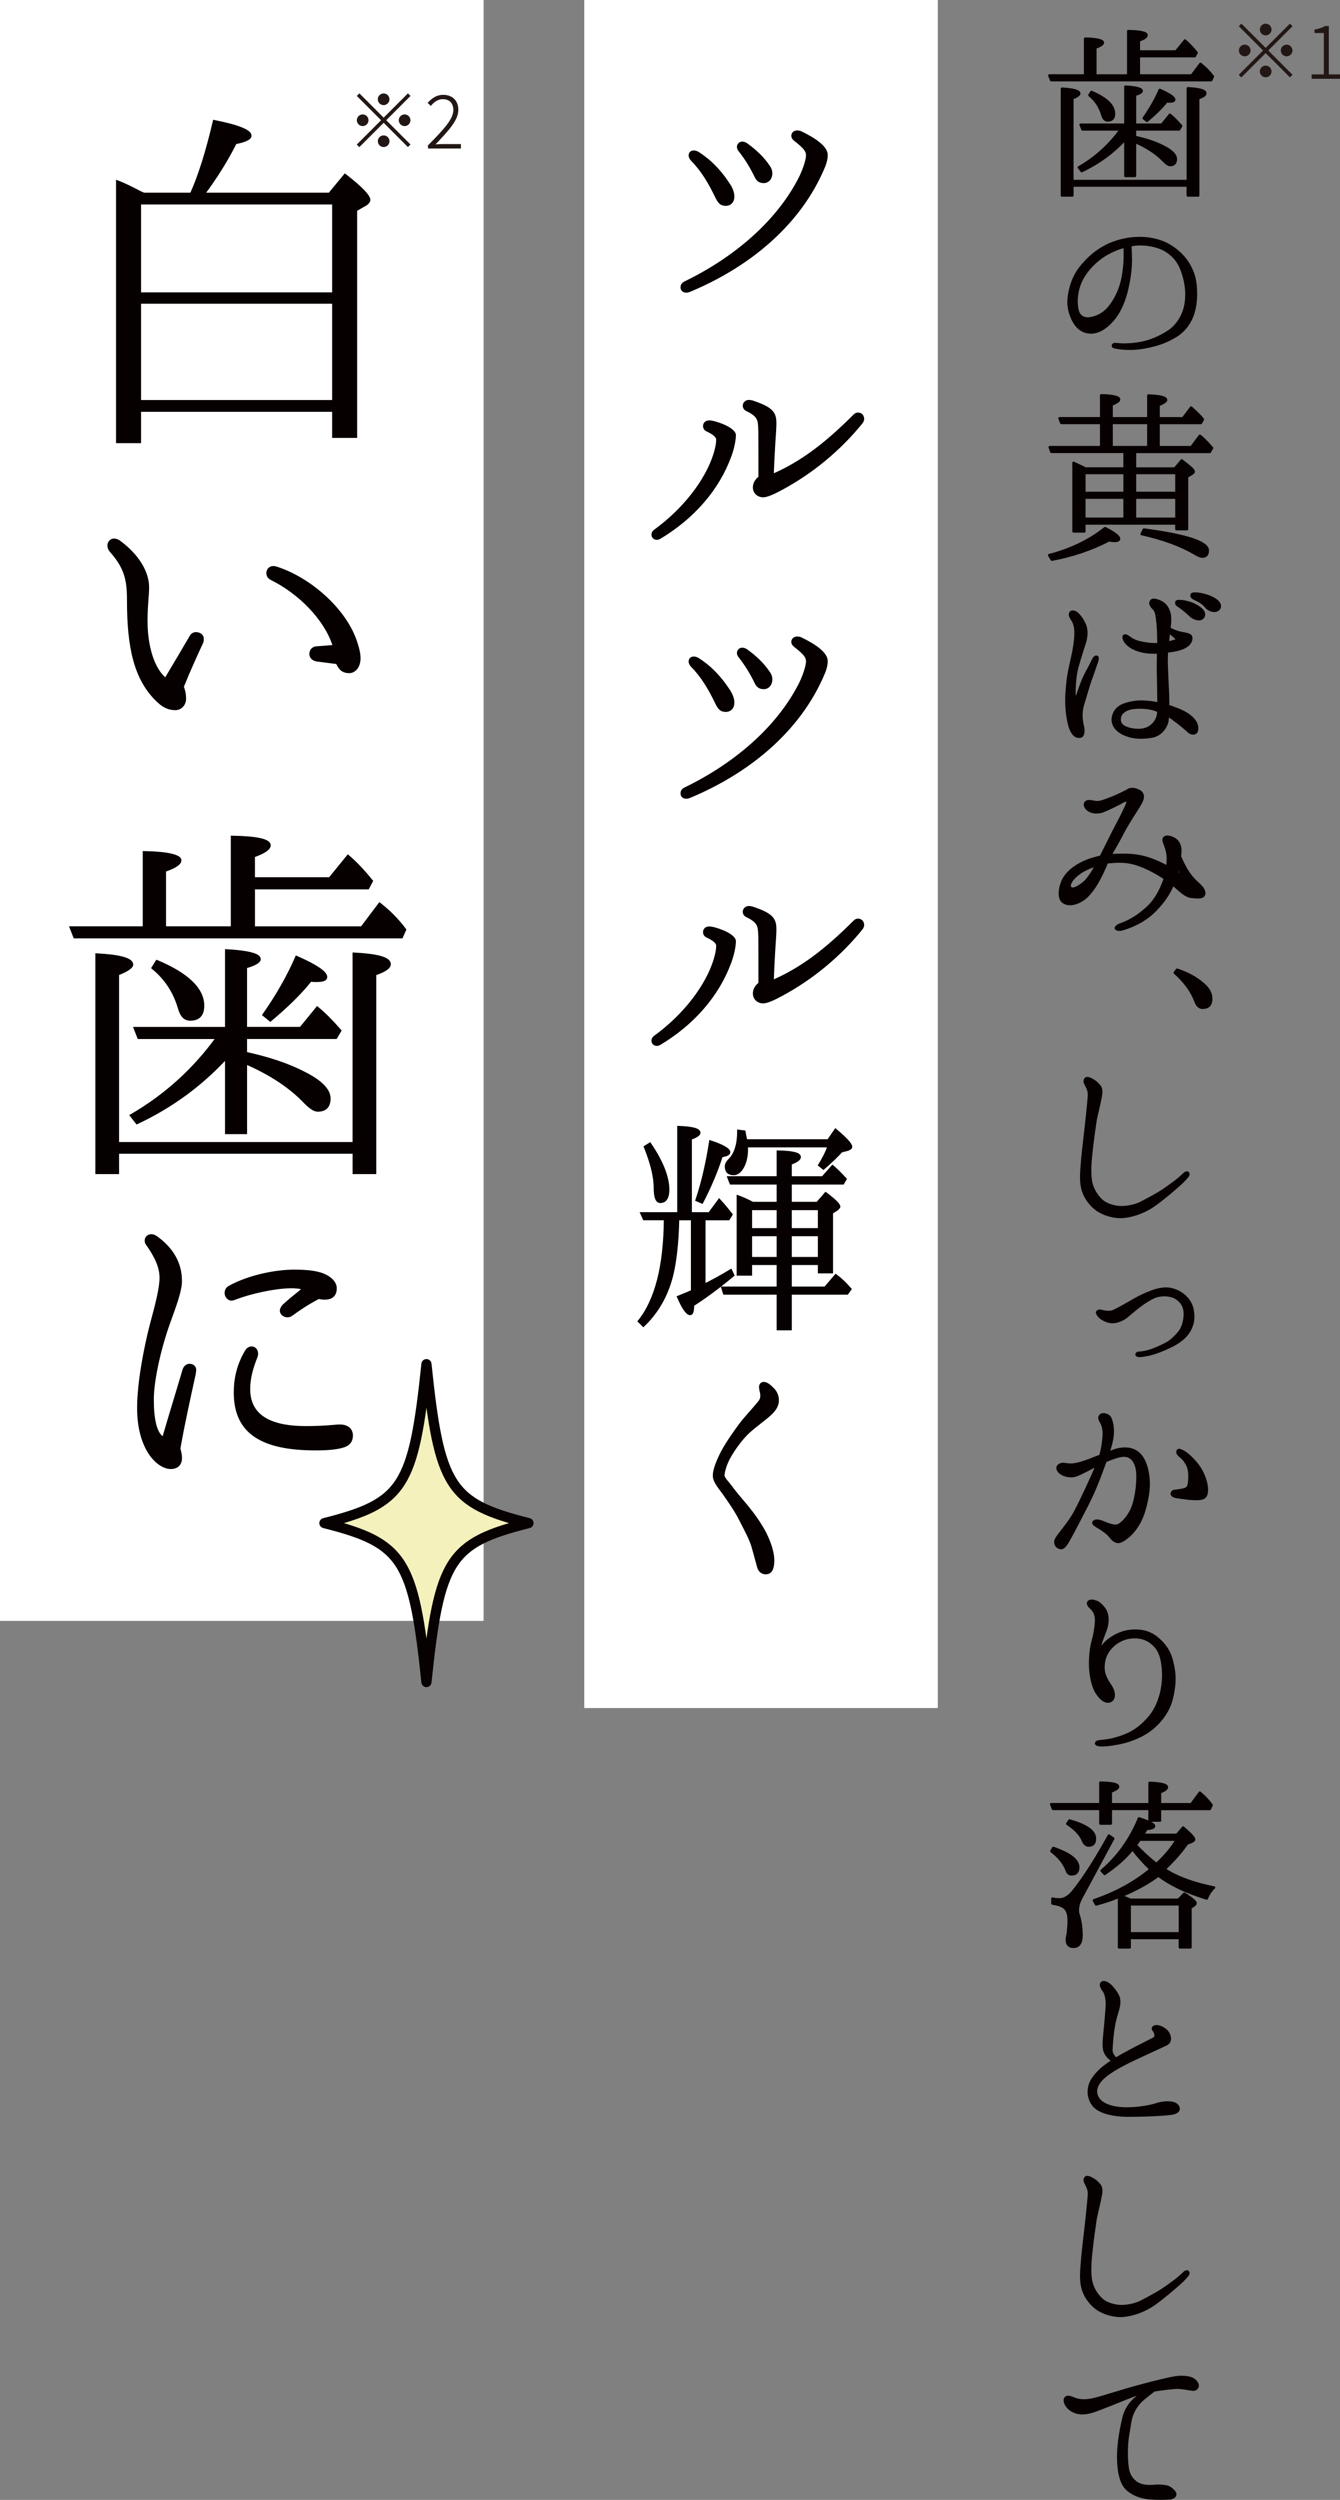 <?xml version="1.0" encoding="utf-8"?>
<!-- Generator: Adobe Illustrator 27.9.0, SVG Export Plug-In . SVG Version: 6.00 Build 0)  -->
<svg version="1.1" id="レイヤー_1" xmlns="http://www.w3.org/2000/svg" xmlns:xlink="http://www.w3.org/1999/xlink" x="0px"
	 y="0px" viewBox="0 0 473.82 883.73" style="enable-background:new 0 0 473.82 883.73;" xml:space="preserve">
<rect x="0" y="0" width="473.82" height="883.73" fill="#808080" stroke="none"/>
<style type="text/css">
	.st0{fill:#FFFFFF;}
	.st1{fill:#060001;}
	.st2{fill:#060001;stroke:#080102;stroke-width:0.899;stroke-miterlimit:10;}
	.st3{fill:#060001;stroke:#080102;stroke-width:0.875;stroke-linecap:round;stroke-linejoin:round;stroke-miterlimit:10;}
	.st4{fill:#F5F1BC;}
	.st5{fill:none;stroke:#080102;stroke-width:3.596;stroke-linecap:round;stroke-linejoin:round;stroke-miterlimit:10;}
	.st6{fill:#221714;stroke:#221714;stroke-width:0.23;stroke-miterlimit:10;}
</style>
<rect class="st0" width="171" height="573"/>
<rect x="206.6" class="st0" width="125" height="603.8"/>
<g>
	<path class="st1" d="M279.8,47.99c0-0.98,0.81-1.88,2.06-1.88c0.45,0,0.98,0.09,1.43,0.27c5.37,2.59,9.39,5.46,9.39,8.41
		c0,1.43-0.36,2.77-0.89,4.12c-8.85,21.38-27.82,35.96-47.85,44.28c-0.45,0.18-0.89,0.27-1.34,0.27c-1.25,0-1.97-0.89-1.97-1.88
		c0-0.8,0.36-1.61,1.52-2.15c17.35-8.41,32.56-21.29,40.43-36.94c1.52-3.13,2.42-6.26,2.42-7.6s-0.72-2.42-4.29-5.19
		C280.07,49.15,279.8,48.62,279.8,47.99z M243.49,54.97c0-1.07,0.72-1.79,1.88-1.79c0.45,0,1.07,0.18,1.7,0.54
		c4.2,2.68,8.05,6.53,11.36,11.81c0.81,1.34,1.25,2.77,1.25,4.02c0,1.79-1.16,3.22-3.04,3.22c-1.61,0-2.5-0.63-3.49-2.5
		c-2.59-5.46-5.28-9.93-8.85-13.51C243.76,56.13,243.49,55.5,243.49,54.97z M260.57,51.93c0-0.98,0.8-1.88,1.88-1.88
		c0.54,0,1.16,0.18,1.79,0.63c2.86,2.06,5.99,4.83,8.14,8.23c0.54,0.8,0.72,1.61,0.72,2.42c0,1.79-1.16,3.4-3.04,3.4
		c-1.43,0-2.5-0.54-3.31-2.33c-1.52-3.13-3.31-6.08-5.64-9.03C260.75,52.91,260.57,52.37,260.57,51.93z"/>
	<path class="st1" d="M249.93,152.56c-0.98-0.45-1.34-1.16-1.34-1.97c0-0.98,0.72-1.97,2.15-1.97c0.63,0,1.16,0.09,1.88,0.27
		c4.56,1.25,7.6,3.22,7.6,4.92s-0.54,4.56-1.61,7.51c-4.29,11.81-13.15,22-25.13,29.16c-0.45,0.27-0.89,0.36-1.25,0.36
		c-1.07,0-1.88-0.81-1.88-1.88c0-0.54,0.27-1.25,1.07-1.79c10.2-7.42,18.07-17.62,20.93-26.92c0.63-2.15,0.89-3.58,0.89-4.83
		C253.24,154.7,252.43,153.72,249.93,152.56z M268.17,157.92c0-4.11,0-6.71-0.18-8.14c-0.18-1.7-0.89-2.95-4.11-4.47
		c-0.81-0.36-1.25-1.16-1.25-1.88c0-0.98,0.81-2.06,2.15-2.06c0.27,0,0.89,0.09,1.25,0.18c7.07,2.33,8.5,4.11,8.5,7.96
		c0,0.63,0,1.25-0.09,2.77c-0.36,5.1-0.63,10.2-0.81,15.03c9.57-4.29,17.8-10.38,28.18-20.75c0.45-0.45,0.98-0.72,1.52-0.72
		c1.34,0,2.24,0.89,2.24,2.33c0,0.45-0.27,1.07-0.63,1.52c-7.6,9.39-17.44,17.62-28.44,23.52c-3.13,1.7-5.28,2.59-6.62,2.59
		c-2.24,0-3.67-1.61-3.67-3.49c0-1.43,0.72-2.77,1.97-3.76C268.17,164.27,268.17,160.7,268.17,157.92z"/>
	<path class="st1" d="M279.8,226.89c0-0.98,0.81-1.88,2.06-1.88c0.45,0,0.98,0.09,1.43,0.27c5.37,2.59,9.39,5.46,9.39,8.41
		c0,1.43-0.36,2.77-0.89,4.12c-8.85,21.38-27.82,35.96-47.85,44.28c-0.45,0.18-0.89,0.27-1.34,0.27c-1.25,0-1.97-0.89-1.97-1.88
		c0-0.8,0.36-1.61,1.52-2.15c17.35-8.41,32.56-21.29,40.43-36.94c1.52-3.13,2.42-6.26,2.42-7.6s-0.72-2.42-4.29-5.19
		C280.07,228.05,279.8,227.52,279.8,226.89z M243.49,233.87c0-1.07,0.72-1.79,1.88-1.79c0.45,0,1.07,0.18,1.7,0.54
		c4.2,2.68,8.05,6.53,11.36,11.81c0.81,1.34,1.25,2.77,1.25,4.02c0,1.79-1.16,3.22-3.04,3.22c-1.61,0-2.5-0.63-3.49-2.5
		c-2.59-5.46-5.28-9.93-8.85-13.51C243.76,235.03,243.49,234.4,243.49,233.87z M260.57,230.83c0-0.98,0.8-1.88,1.88-1.88
		c0.54,0,1.16,0.18,1.79,0.63c2.86,2.06,5.99,4.83,8.14,8.23c0.54,0.8,0.72,1.61,0.72,2.42c0,1.79-1.16,3.4-3.04,3.4
		c-1.43,0-2.5-0.54-3.31-2.33c-1.52-3.13-3.31-6.08-5.64-9.03C260.75,231.81,260.57,231.27,260.57,230.83z"/>
	<path class="st1" d="M249.93,331.46c-0.98-0.45-1.34-1.16-1.34-1.97c0-0.98,0.72-1.97,2.15-1.97c0.63,0,1.16,0.09,1.88,0.27
		c4.56,1.25,7.6,3.22,7.6,4.92s-0.54,4.56-1.61,7.51c-4.29,11.81-13.15,22-25.13,29.16c-0.45,0.27-0.89,0.36-1.25,0.36
		c-1.07,0-1.88-0.81-1.88-1.88c0-0.54,0.27-1.25,1.07-1.79c10.2-7.42,18.07-17.62,20.93-26.92c0.63-2.15,0.89-3.58,0.89-4.83
		C253.24,333.6,252.43,332.62,249.93,331.46z M268.17,336.82c0-4.11,0-6.71-0.18-8.14c-0.18-1.7-0.89-2.95-4.11-4.47
		c-0.81-0.36-1.25-1.16-1.25-1.88c0-0.98,0.81-2.06,2.15-2.06c0.27,0,0.89,0.09,1.25,0.18c7.07,2.33,8.5,4.11,8.5,7.96
		c0,0.63,0,1.25-0.09,2.77c-0.36,5.1-0.63,10.2-0.81,15.03c9.57-4.29,17.8-10.38,28.18-20.75c0.45-0.45,0.98-0.72,1.52-0.72
		c1.34,0,2.24,0.89,2.24,2.33c0,0.45-0.27,1.07-0.63,1.52c-7.6,9.39-17.44,17.62-28.44,23.52c-3.13,1.7-5.28,2.59-6.62,2.59
		c-2.24,0-3.67-1.61-3.67-3.49c0-1.43,0.72-2.77,1.97-3.76C268.17,343.18,268.17,339.6,268.17,336.82z"/>
	<path class="st2" d="M239.91,428.96v-30.5c4.83,0.18,7.33,0.8,7.33,1.97c0,0.63-0.98,1.34-3.04,2.06v26.48h6.62l3.49-4.74
		c1.88,2.06,3.31,3.85,4.29,5.1l-0.98,1.61h-8.59v23.35c2.95-1.52,6.17-3.22,9.39-5.19l0.81,1.7c-4.83,4.03-9.48,7.51-14.22,10.55
		c0,2.06-0.27,3.13-0.98,3.13c-1.07,0-2.5-2.06-4.2-5.99c3.13-1.25,4.74-1.97,4.92-2.06v-25.49h-5.01
		c-0.18,8.59-0.98,15.38-2.24,20.3c-1.79,6.89-5.19,12.79-10.02,17.35l-1.52-1.52c5.99-7.42,9.12-19.5,9.21-36.14h-7.42l-0.89-1.97
		H239.91z M229.8,404.36c4.29,6.26,6.44,11.81,6.44,16.19c0,2.86-0.98,4.29-2.77,4.29c-1.25,0-1.88-1.61-1.88-4.92
		c0-4.03-1.25-8.86-3.49-14.49L229.8,404.36z M246.35,424.22c2.15-6.44,3.67-13.24,4.83-20.66c4.38,1.43,6.62,2.77,6.62,3.76
		c0,0.63-0.89,1.07-2.68,1.34c-1.7,5.37-4.02,10.82-6.89,16.37L246.35,424.22z M275.06,425.29v-6.98h-16.64l-0.8-2.06h17.44v-9.12
		c5.1,0.09,7.69,0.71,7.69,1.88c0,0.72-0.98,1.52-3.22,2.33v4.92h11.36l3.49-3.94c1.07,0.89,2.59,2.33,4.56,4.47l-0.89,1.52h-18.52
		v6.98h9.48l2.95-3.4c3.13,2.33,4.74,3.94,4.74,4.65c0,0.27-0.36,0.63-0.89,1.07l-1.7,1.07v21.02h-4.47v-2.95h-10.11v8.5h12.25
		l3.76-4.38c1.7,1.25,3.4,2.86,5.1,4.83l-1.07,1.52h-20.04v12.61h-4.47v-12.61H256.1l-0.63-1.97h19.59v-8.5h-9.57v3.76h-4.56v-27.55
		c1.25,0.45,2.95,1.16,5.19,2.33H275.06z M292.86,403.2l2.59-3.76c3.58,3.04,5.46,5.01,5.46,5.99c0,0.36-0.45,0.72-1.25,0.98
		l-2.15,0.54c-1.61,1.79-3.67,3.76-6.35,6.08l-1.43-1.16c1.25-2.06,2.5-4.29,3.31-6.71h-29.07c0,0.18,0.09,0.54,0.09,1.07
		c0,2.86-0.63,5.1-1.7,6.8c-0.89,1.34-1.88,1.97-2.95,1.97c-1.79,0-2.68-0.89-2.68-2.68c0-0.63,0.36-1.43,1.07-2.15
		c2.24-2.15,3.31-5.64,3.31-10.38l2.06,0.27c0.27,1.61,0.54,2.59,0.63,3.13H292.86z M275.06,427.35h-9.57v7.25h9.57V427.35z
		 M275.06,436.56h-9.57v8.23h9.57V436.56z M279.53,427.35v7.25h10.11v-7.25H279.53z M279.53,436.56v8.23h10.11v-8.23H279.53z"/>
	<path class="st2" d="M258.07,514.81c-1.52,2.59-2.33,5.63-2.33,6.71s1.61,2.59,2.68,4.03c0.98,1.43,3.49,4.38,5.9,7.25
		c2.33,2.86,4.47,5.9,6.17,9.12c1.79,3.58,2.86,6.98,2.86,9.75c0,2.68-0.72,4.2-2.15,4.38c-1.52,0.27-2.77-0.71-3.13-2.42
		c-0.45-1.7-0.98-3.58-1.79-6.53c-0.81-2.95-2.59-6.17-4.38-9.66c-1.7-3.49-4.47-7.33-5.72-9.12c-1.25-1.88-3.49-4.2-3.67-6.35
		s1.34-5.81,2.95-8.86c1.61-3.04,5.1-8.05,7.16-10.64c2.15-2.59,5.37-6.08,6.17-7.25c0.81-1.25,0.45-2.86,0.18-3.76
		c-0.18-0.98-0.27-1.88,0.45-2.33c1.07-0.54,2.33,0.36,3.58,1.61c1.34,1.16,2.06,2.86,1.97,4.56s-1.07,3.22-2.86,4.83
		c-1.79,1.61-5.19,4.03-7.51,6.17S259.59,512.13,258.07,514.81z"/>
</g>
<g>
	<path class="st2" d="M50.85,68.57h16.76c2.84-6.25,5.54-14.77,8.1-25.71c8.52,1.7,12.78,3.41,12.78,5.11c0,0.99-1.7,1.85-5.25,2.56
		c-2.98,5.96-6.68,11.93-11.22,18.04h44.46L122,61.9c5.68,4.4,8.52,7.38,8.52,8.81c0,0.43-0.43,0.99-0.99,1.42l-3.69,2.13v80.1
		h-7.95v-9.23H49.43v11.08h-7.95V64.17c2.56,0.99,5.11,2.27,8.1,3.83L50.85,68.57z M49.43,71.84v31.96h68.46V71.84H49.43z
		 M117.89,141.86v-34.94H49.43v34.94H117.89z"/>
	<path class="st1" d="M37.98,192.84c0-1.34,1.01-2.46,2.35-2.46c0.67,0,1.34,0.22,2.01,0.67c6.59,4.8,10.39,10.95,10.39,16.54
		c0,1.23-0.11,3.02-0.22,4.13c-0.11,1.56-0.34,4.47-0.34,7.71c0,9.39,2.57,16.76,6.26,20c3.69-6.15,6.03-10.17,8.72-14.75
		c0.45-0.78,1.34-1.23,2.12-1.23c1.45,0,2.79,0.89,2.79,2.35c0,0.45,0,0.89-0.22,1.45c-1.9,4.13-4.58,9.94-6.82,15.53
		c0.67,1.79,0.78,3.02,0.78,4.25c0,2.12-1.56,4.02-3.8,4.02c-2.23,0-4.25-0.78-6.48-2.91c-8.27-7.82-10.62-19.44-10.62-35.87
		c0-7.26-0.89-11.4-6.15-17.32C38.21,194.29,37.98,193.62,37.98,192.84z M117.54,228.04c-3.02-9.05-11.84-18.1-21.79-23.02
		c-1.12-0.56-1.56-1.45-1.56-2.46c0-1.23,0.89-2.46,2.46-2.46c0.22,0,0.45,0,0.89,0.11c12.29,3.8,25.36,15.31,28.94,27.26
		c0.67,2.12,1.01,3.69,1.01,5.25c0,3.24-1.9,5.25-4.02,5.25s-3.46-0.89-4.58-3.24l-6.93-0.89c-1.79-0.34-2.57-1.45-2.57-2.68
		c0-1.34,0.89-2.57,2.46-2.68L117.54,228.04z"/>
	<path class="st2" d="M89.71,327.91h38.2l6.32-8.38c3.38,2.64,6.32,5.58,8.96,9.11l-1.18,2.64H26.38l-1.32-3.38h25.86v-26.59
		c8.67,0.15,12.78,1.32,12.78,2.79c0,1.18-1.62,2.35-5.44,3.67v20.13h23.8v-32.03c8.96,0.15,13.22,1.18,13.22,2.94
		c0,1.18-1.76,2.5-5.58,3.82v7.93h26.89l6.46-7.93c3.09,2.64,5.88,5.73,8.38,8.82l-1.32,2.5h-40.4V327.91z M41.66,407.4v7.2h-7.49
		v-77.14c8.37,0.44,12.49,1.62,12.49,3.53c0,0.88-1.62,2.06-5,3.38v59.8h83.45v-67c8.52,0.44,12.64,1.62,12.64,3.67
		c0,1.17-1.62,2.35-5.14,3.53v70.23h-7.49v-7.2H41.66z M80.01,363.47v-27.48c7.79,0.44,11.75,1.47,11.75,3.08
		c0,0.88-1.62,1.91-4.85,2.79v21.6h19.39l5.88-7.2c2.5,2.06,5.14,4.7,8.08,8.08l-1.47,2.5H86.91v5.44
		c7.93,1.76,14.84,3.97,20.72,7.05c5.88,2.94,8.82,6.02,8.82,8.96c0,2.79-1.32,4.26-4.11,4.26c-1.18,0-2.65-1.03-4.41-2.79
		c-5.14-5.44-12.2-10.14-21.01-13.96v24.68h-6.91V373.9c-8.96,9.7-19.39,17.34-31.59,23.07l-2.06-2.64
		c12.19-7.05,22.33-16.31,30.41-27.48H49.01l-1.32-3.38H80.01z M55.47,339.81c10.87,4.55,16.31,9.84,16.31,15.72
		c0,3.23-1.47,4.85-4.55,4.85c-1.91,0-3.09-1.32-3.82-3.82c-1.62-5.58-4.55-10.43-9.4-14.4L55.47,339.81z M93.23,358.76
		c4.85-6.91,8.67-13.66,11.61-20.42c7.05,3.09,10.43,5.44,10.43,7.05c0,0.88-1.03,1.32-3.38,1.32c-0.73,0-1.32,0-2.06-0.15
		c-3.38,4.26-8.08,8.96-14.25,14.11L93.23,358.76z"/>
	<path class="st1" d="M51.15,438.54c0-1.23,1.01-2.24,2.35-2.24c0.67,0,1.34,0.22,2.12,0.78c5.36,3.91,8.72,9.05,8.72,15.76
		c0,3.46-1.79,8.27-4.25,15.08c-3.02,8.38-5.7,19.89-5.7,26.82c0,7.04,1.12,11.51,3.13,12.96c1.9-6.59,4.47-14.86,7.04-23.58
		c0.45-1.34,1.45-2.01,2.46-2.01c1.23,0,2.35,0.78,2.35,2.12c0,0.34,0,0.56-0.22,1.79c-1.68,7.71-3.69,16.65-5.36,26.04
		c0.33,1.23,0.56,2.24,0.56,3.46c0,2.12-1.34,3.8-3.91,3.8c-4.92,0-11.96-6.93-11.96-21.57c0-8.94,2.35-21.23,4.58-29.83
		c1.9-6.93,3.35-12.74,3.35-16.2c0-3.58-1.56-7.15-4.8-11.73C51.26,439.55,51.15,438.99,51.15,438.54z M81.88,459.77
		c-1.45,0-2.46-1.34-2.46-2.68c0-1.01,0.45-2.01,1.56-2.57c6.7-3.69,16.09-5.7,23.13-5.7c3.91,0,7.04,0.33,9.27,1.01
		c2.91,0.89,5.7,2.9,5.7,5.59c0,2.68-1.56,4.02-4.25,4.02c-0.67,0-1.45-0.11-2.12-0.22c-3.69,1.9-6.93,4.13-9.39,5.92
		c-0.45,0.34-1.12,0.56-1.68,0.56c-1.34,0-2.68-1-2.68-2.35c0-0.67,0.33-1.45,1.12-2.24c1.01-1.01,4.02-3.46,6.37-5.36
		c-0.67-0.22-2.23-0.33-3.46-0.33c-5.59,0-14.41,1.9-20,4.13C82.33,459.77,82.21,459.77,81.88,459.77z M89.03,475.97
		c1.12,0,2.23,1.01,2.23,2.46c0,0.45,0,0.78-0.22,1.34c-1.56,3.91-2.57,7.49-2.57,11.29c0,9.95,8.49,13.07,19.67,13.07
		c3.02,0,6.48-0.11,10.06-0.45c1.01-0.11,1.34-0.11,2.01-0.11c2.91,0,4.58,1.56,4.58,3.91c0,2.01-1.01,3.46-3.02,4.13
		c-2.23,0.78-5.59,1.12-10.17,1.12c-19.11,0-28.94-5.92-28.94-20.45c0-4.25,0.78-9.5,4.02-14.86
		C87.24,476.42,88.14,475.97,89.03,475.97z"/>
</g>
<g>
	<path class="st3" d="M402.69,26.68h18.69l3.09-4.1c1.65,1.29,3.09,2.73,4.39,4.46l-0.58,1.29H371.7l-0.65-1.65h12.65V13.67
		c4.24,0.07,6.26,0.65,6.26,1.37c0,0.58-0.79,1.15-2.66,1.8v9.85h11.65V11.01c4.39,0.07,6.47,0.58,6.47,1.44
		c0,0.58-0.86,1.22-2.73,1.87v3.88h13.16l3.16-3.88c1.51,1.29,2.88,2.8,4.1,4.31l-0.65,1.22h-19.77V26.68z M379.17,65.58v3.52h-3.67
		V31.36c4.1,0.22,6.11,0.79,6.11,1.73c0,0.43-0.79,1.01-2.44,1.65V64h40.84V31.21c4.17,0.22,6.18,0.79,6.18,1.8
		c0,0.58-0.79,1.15-2.52,1.73V69.1h-3.67v-3.52H379.17z M397.94,44.08V30.64c3.81,0.22,5.75,0.72,5.75,1.51
		c0,0.43-0.79,0.93-2.37,1.37v10.57h9.49l2.88-3.52c1.22,1.01,2.52,2.3,3.95,3.96l-0.72,1.22h-15.6v2.66
		c3.88,0.86,7.26,1.94,10.14,3.45c2.88,1.44,4.31,2.95,4.31,4.39c0,1.37-0.65,2.09-2.01,2.09c-0.58,0-1.29-0.5-2.16-1.37
		c-2.52-2.66-5.97-4.96-10.28-6.83V62.2h-3.38V49.19c-4.39,4.75-9.49,8.48-15.46,11.29l-1.01-1.29c5.97-3.45,10.93-7.98,14.88-13.45
		h-13.59l-0.65-1.65H397.94z M385.93,32.51c5.32,2.23,7.98,4.82,7.98,7.69c0,1.58-0.72,2.37-2.23,2.37c-0.94,0-1.51-0.65-1.87-1.87
		c-0.79-2.73-2.23-5.1-4.6-7.05L385.93,32.51z M404.41,41.78c2.37-3.38,4.24-6.69,5.68-9.99c3.45,1.51,5.1,2.66,5.1,3.45
		c0,0.43-0.5,0.65-1.65,0.65c-0.36,0-0.65,0-1.01-0.07c-1.65,2.08-3.95,4.39-6.97,6.9L404.41,41.78z"/>
	<path class="st3" d="M422.8,101.67c0.2,3.58,0,5.99-0.85,8.98c-0.91,2.99-2.93,6.18-6.31,8.2c-3.32,2.02-6.37,3.06-10.73,3.9
		s-8.26,0.52-10.47,0.06c-0.65-0.06-0.98-0.33-0.91-0.65c0-0.33,0.39-0.58,0.91-0.52c0.59,0.06,1.89,0.19,3.45,0.19
		c2.54-0.06,5.27-0.39,7.81-1.11c2.54-0.78,5.33-2.02,7.94-3.84c2.6-1.82,4.94-5.4,5.59-9.24c0.65-3.71,0.2-7.29-0.85-10.73
		c-1.17-3.9-2.99-6.25-5.72-8.07c-2.86-1.89-7.22-2.8-11.32-2.41c-0.52,0.06-1.11,0.2-1.69,0.26c0.13,1.3,0.13,3.38,0.2,5.01
		c0,2.15-0.2,5.27-0.98,8.91c-0.72,3.71-2.08,8.13-4.55,11.45c-2.47,3.25-5.46,5.46-8.52,5.46c-2.99,0-5.2-1.76-6.64-4.94
		c-1.43-3.19-1.69-5.92-0.85-9.69c0.78-3.58,2.15-6.5,4.36-9.04c2.21-2.6,4.68-4.88,8.33-6.83c3.77-1.95,8.26-2.93,12.29-2.86
		c3.97,0.06,7.61,1.04,10.34,2.73c3.06,1.82,5.4,4.29,6.83,6.83C421.76,96.14,422.54,98.09,422.8,101.67z M397.69,87.16
		c-2.93,0.78-5.79,2.08-8.2,3.77c-3.45,2.47-6.44,5.98-7.74,9.56c-1.37,3.58-1.37,7.61-0.52,9.89c0.91,2.21,3.12,2.67,5.72,1.82
		c2.54-0.78,4.68-2.34,6.57-5.33c1.89-2.93,3.19-6.24,3.77-10.47C397.82,92.82,397.82,89.76,397.69,87.16z"/>
	<path class="st3" d="M370.98,196.26c7.48-1.94,14.16-5.1,19.77-9.56c3.24,1.65,4.96,2.95,4.96,3.81c0,0.43-0.65,0.72-1.65,0.72
		c-0.5,0-1.08-0.07-1.94-0.22c-6.11,3.16-12.8,5.46-20.2,6.83L370.98,196.26z M397.65,165.63v-5.9h-25.88l-0.58-1.65h18.19v-8.56
		h-14.09l-0.65-1.65h14.74v-8.12c4.24,0.07,6.33,0.65,6.33,1.44c0,0.58-0.94,1.15-2.66,1.87v4.82h13.01v-8.05
		c4.17,0.14,6.26,0.65,6.26,1.58c0,0.43-0.94,1.08-2.66,1.8v4.67h8.63l2.88-3.81c1.8,1.58,3.16,2.95,4.17,4.17l-0.72,1.29h-14.96
		v8.56h11.58l3.02-4.03c0.36,0.22,0.58,0.43,0.72,0.58c1.22,1.08,2.44,2.37,3.59,3.74l-0.79,1.37h-26.46v5.9h14.09l2.44-2.88
		c2.8,2.08,4.24,3.38,4.24,3.88c0,0.36-0.29,0.58-0.79,0.93l-1.58,0.93v18.55h-3.74v-2.01h-32.57v2.8h-3.81v-24.23
		c2.23,1.01,3.67,1.73,4.17,2.01H397.65z M383.42,167.21v7.05h14.24v-7.05H383.42z M397.65,175.91h-14.24v7.48h14.24V175.91z
		 M393.05,158.08h13.01v-8.56h-13.01V158.08z M415.99,174.26v-7.05h-14.67v7.05H415.99z M415.99,183.39v-7.48h-14.67v7.48H415.99z
		 M404.48,187.2c15.1,2.01,22.58,4.46,22.58,7.41c0,1.44-0.65,2.16-1.94,2.16c-0.5,0-1.51-0.36-3.02-1.29
		c-4.6-2.66-10.71-4.96-18.41-6.69L404.48,187.2z"/>
	<path class="st3" d="M387.87,233.94c-0.36,0.79-1.29,3.88-2.08,5.9c-0.79,2.01-1.94,6.33-2.88,9.27c-0.93,3.02-0.43,6.04-0.07,7.48
		c0.43,1.58,0.29,3.6-0.79,3.81c-1.15,0.14-2.08-0.07-3.16-2.01c-1.01-2.01-1.51-5.18-1.73-8.41s0.07-6.33,0.36-9.06
		c0.29-2.73,1.01-5.75,1.65-8.63s1.08-5.54,1.15-8.2s-0.58-4.17-1.29-5.18c-0.65-1.01-0.94-1.73-0.43-2.37
		c0.5-0.65,1.8-0.22,2.52,0.58c0.72,0.72,1.65,1.87,2.52,3.88c0.72,1.73,0.58,4.17-0.07,6.18c-0.58,1.94-1.73,5.25-2.73,8.92
		c-0.93,3.74-0.93,8.2-0.93,9.42c0,1.22,0.86,1.01,1.01,0.36c0.5-1.44,1.65-4.82,2.59-6.76c0.93-1.94,1.51-2.73,2.95-5.75
		c0.36-0.79,0.93-1.44,1.44-1.15C388.16,232.36,388.16,233.08,387.87,233.94z M423.03,258.67c-0.36,0.79-1.87,0.86-2.8-0.14
		c-0.93-0.86-3.02-2.66-4.96-4.03c-0.65-0.58-1.51-1.08-2.37-1.58c0,0.65-0.07,1.15-0.07,1.58c-0.22,2.16-2.16,5.32-5.61,5.9
		c-3.95,0.65-7.19,0.36-9.99-1.01s-3.95-3.45-3.74-5.46c0.22-1.87,1.37-3.95,4.17-4.89c2.73-0.93,5.32-1.22,8.41-0.86
		c1.15,0.07,2.37,0.29,3.59,0.58c0-1.73-0.07-3.52-0.07-5.03c0-2.37-0.14-5.18-0.14-8.41c0-1.44,0.07-3.16,0.07-4.67
		c-2.01,0.07-4.17,0-6.04-0.5c-2.01-0.5-3.67-1.29-4.96-2.59c-1.29-1.22-1.37-2.66-1.01-2.8c0.65-0.36,1.37,0.36,2.37,1.01
		c0.94,0.65,2.37,1.15,3.38,1.37c2.16,0.43,3.81,0.72,6.33,0.58c0.07-0.65,0.07-1.22,0-1.73c0-2.59-0.14-5.03-0.43-7.26
		c-0.29-2.16-0.5-2.88-1.37-3.74c-0.94-0.94-1.22-1.73-0.79-2.45c0.36-0.58,1.15-0.72,2.73-0.07c1.58,0.58,2.88,1.58,3.6,3.81
		c0.58,1.51,0.43,3.74,0.14,5.9c1.15,0.65,2.44,1.15,3.59,1.44c1.37,0.36,3.09,0.43,3.81,1.08c0.65,0.58,0.5,2.37-1.22,3.59
		c-1.51,1.15-4.24,1.73-7.05,2.01c-0.07,1.8-0.14,3.59-0.07,4.6c0.07,2.3,0.22,6.33,0.43,9.99c0.07,1.51,0.07,3.16,0.07,4.67
		c0.86,0.29,1.8,0.58,2.66,0.93c2.73,1.01,4.82,2.16,6.33,3.88C423.54,256.08,423.46,257.88,423.03,258.67z M409.59,251.34
		c-0.29-0.14-0.72-0.29-1.08-0.43c-2.44-0.86-5.68-0.93-7.91-0.65c-2.16,0.29-4.46,1.44-4.67,3.6c-0.22,2.08,1.01,3.31,4.03,3.95
		c3.09,0.58,5.1,0.14,6.69-0.86c2.01-1.37,2.95-3.38,2.95-5.54V251.34z M413.33,223.37c-0.07,0.43-0.14,0.86-0.14,1.37
		c-0.14,0.72-0.14,1.51-0.29,2.52c1.08-0.29,2.01-0.58,2.73-0.79c0.72-0.22,0.72-0.65,0.22-0.94
		C415.48,225.17,414.33,224.23,413.33,223.37z M420.8,217.47c-1.08-1.01-2.37-2.16-4.17-3.38c-0.58-0.29-0.86-0.86-0.58-1.37
		c0.22-0.29,0.86-0.29,1.15-0.22c1.15,0,2.44,0.29,3.95,0.79c1.51,0.58,3.6,1.73,4.31,2.95c0.65,1.22,0,2.3-1.01,2.59
		C423.46,219.06,421.88,218.55,420.8,217.47z M426.48,214.53c-1.08-1.29-2.23-2.01-4.39-3.02c-0.58-0.29-0.94-0.86-0.65-1.37
		c0.14-0.29,0.79-0.29,1.15-0.29c1.15,0,2.44,0.22,4.03,0.72c1.51,0.43,3.67,1.51,4.39,2.66c0.72,1.15,0.14,2.3-0.93,2.59
		C429.14,216.18,427.42,215.68,426.48,214.53z"/>
	<path class="st3" d="M425.76,316.1c-0.29,1.37-2.23,1.15-4.46,0.93c-2.08-0.14-4.03-2.23-6.54-4.39c-1.58,3.59-3.52,6.33-6.26,9.13
		c-2.8,2.88-6.54,5.18-11.5,6.69c-1.58,0.43-2.3,0.07-2.44-0.36c-0.07-0.36,0.86-1.08,1.8-1.37c3.09-1.01,6.61-3.24,9.49-5.97
		c2.95-2.73,4.67-6.4,5.68-9.13c0.14-0.36,0.29-0.72,0.36-1.15c-2.8-1.87-6.33-3.74-8.84-4.6c-3.16-1.22-6.25-1.58-10.35-1.15
		c-0.43,0-0.86,0.07-1.29,0.14c-0.22,0.36-0.36,0.79-0.5,1.15c-1.8,4.17-3.67,7.77-6.26,10.5c-2.66,2.8-6.83,4.1-8.99,2.09
		c-1.73-1.73-0.65-6.26,0.79-8.41c1.44-2.23,4.1-4.46,8.48-6.11c1.44-0.5,2.88-0.93,4.31-1.22c2.01-3.96,4.03-8.12,5.32-10.57
		c1.44-2.66,3.67-7.12,4.03-8.2c0.43-1.15-0.36-1.37-1.37-0.86c-2.01,1.22-5.9,3.02-7.41,3.59c-1.65,0.58-3.67,0.36-4.75-0.36
		c-1.08-0.58-1.73-1.94-1.29-2.59c0.72-1.22,2.59-0.36,4.1-0.29c1.37,0.07,3.52-0.86,5.75-1.73c2.23-0.93,4.24-1.94,5.25-2.52
		c0.86-0.58,2.23-0.5,3.31,0c1.01,0.43,1.65,0.86,1.87,1.94c0.14,1.01-0.36,2.16-1.44,3.88s-3.74,5.75-5.54,9.13
		c-1.22,2.45-2.88,5.25-4.46,8.05c1.87-0.14,3.67-0.14,5.32-0.14c4.17,0.07,7.19,0.79,10.5,2.16c1.44,0.58,2.88,1.29,4.31,2.08
		c0.14-1.01,0.22-1.87,0.22-2.59c0.07-1.94-0.43-3.59-0.79-4.6c-0.36-1.08-1.08-2.3-0.5-3.02c0.65-0.79,2.23-0.36,3.38,0.22
		c1.08,0.58,2.3,1.87,2.3,4.17c0,0.72-0.07,1.44-0.14,2.16c0.5,1.22,1.15,2.52,1.65,3.45c1.58,3.09,3.45,4.96,4.6,5.97
		C424.54,313.15,426.12,314.73,425.76,316.1z M387.73,305.81c-2.37,0.72-4.53,1.73-5.82,2.66c-3.16,2.16-4.6,4.82-3.09,5.61
		c0.93,0.43,2.8-0.65,4.53-2.08C384.78,310.77,386.08,308.69,387.73,305.81z M418.43,310.27c-0.65-0.79-1.22-2.44-1.73-3.81
		c-0.14,0.72-0.29,1.37-0.5,2.01C416.99,309.05,417.71,309.62,418.43,310.27z"/>
	<path class="st3" d="M416.2,342.8c4.17,1.37,7.55,3.31,10.14,5.9c1.29,1.37,1.94,2.8,1.94,4.31c0,2.23-1.01,3.24-3.09,3.24
		c-1.08,0-1.94-0.79-2.52-2.44c-1.37-3.59-3.81-6.83-7.26-9.92L416.2,342.8z"/>
	<path class="st3" d="M384.35,394.91c0.22-2.37,0.72-6.69,0.72-8.12c0-1.44-0.93-3.02-1.22-3.6c-0.36-0.58-0.43-1.44,0.07-1.87
		c0.43-0.43,1.29-0.07,2.01,0.29c0.65,0.36,1.8,1.01,2.8,2.3c1.08,1.29,0.58,3.16,0.22,4.96c-0.36,1.87-1.22,5.25-1.58,7.12
		c-0.29,1.8-1.22,8.48-1.44,11c-0.29,2.45-0.72,6.76-0.29,9.99c0.43,3.24,2.01,5.61,3.81,7.33c1.87,1.8,5.46,2.59,7.62,2.44
		c2.23-0.07,4.75-0.72,6.33-1.51c1.51-0.79,4.67-2.44,6.54-3.59c1.8-1.08,4.53-3.09,5.68-3.96c1.08-0.79,2.8-2.44,3.16-2.73
		c0.36-0.43,0.93-0.58,1.22-0.36c0.29,0.29,0.29,0.72-0.07,1.15c-0.36,0.5-1.44,1.73-2.88,3.02c-1.51,1.29-4.6,4.1-8.34,6.83
		c-3.74,2.8-7.91,4.17-11.22,4.53c-3.31,0.36-7.26-0.79-9.63-2.52c-2.44-1.73-4.67-4.82-5.25-8.12c-0.65-3.38,0-7.55,0.14-10.21
		C382.99,406.63,384.14,397.14,384.35,394.91z"/>
	<path class="st3" d="M418.96,464.9c0.06-1.36-0.19-3.39-1.6-4.81c-1.48-1.54-2.83-2.03-4.81-2.22c-1.54-0.12-3.45,0.12-4.68,0.74
		c-1.23,0.55-3.39,1.91-4.68,2.9c-1.29,0.92-3.2,2.59-4.75,3.88c-1.54,1.23-3.51,1.97-5.12,1.97s-3.39-0.92-4.25-1.66
		c-0.8-0.74-1.36-1.66-1.05-1.97c0.43-0.55,1.11-0.37,1.54-0.25c0.74,0.18,1.73,0.37,2.83,0.31c1.11,0,2.1-0.74,2.96-1.11
		c0.92-0.43,3.94-2.22,5.3-2.96c1.29-0.74,3.08-1.73,5.05-2.53c1.91-0.8,4.07-1.6,6.59-1.66c2.47,0,5.05,1.17,6.78,2.83
		c1.54,1.48,2.53,3.21,2.77,5.85c0.31,2.53-0.31,4.87-1.85,7.09c-1.6,2.22-4.25,3.82-6.41,4.81c-2.03,0.99-4.44,1.97-6.78,2.59
		c-1.79,0.43-3.33,0.62-3.94,0.62c-0.55,0-0.99-0.25-0.99-0.49c0-0.25,0.31-0.62,0.86-0.62c0.49,0,1.11,0,3.33-0.55
		c2.22-0.62,4.75-1.85,6.53-2.77c1.79-0.99,3.82-3.08,4.75-4.44C418.4,468.97,418.9,466.5,418.96,464.9z"/>
	<path class="st3" d="M384.42,525.74c1.08-2.3,2.37-5.18,3.45-7.76c-1.08,0.5-1.94,0.93-2.59,1.29c-1.51,0.72-3.31,1.73-4.46,2.16
		c-1.08,0.5-3.02,0.58-4.75-0.14c-1.8-0.79-2.3-2.01-2.09-2.66c0.36-0.86,1.44-1.22,2.37-1.08c0.94,0.14,2.3,0.43,4.17,0
		c1.94-0.36,4.53-1.29,6.18-2.01c0.65-0.21,1.44-0.58,2.37-0.86c0.86-2.88,1.08-5.32,1.22-7.12c0.14-1.87-0.29-3.81-0.86-4.67
		c-0.58-0.93-1.08-1.94-0.14-2.66c0.93-0.65,2.88,0.07,3.31,1.15c0.5,1.22,1.08,3.16,0.79,6.04c-0.14,1.8-0.79,4.03-1.51,6.18
		c0.79-0.36,1.51-0.58,1.87-0.72c1.29-0.5,3.81-1.22,6.47-0.43c3.45,1.08,5.03,4.67,5.68,8.7c0.65,3.96,0.07,7.77-1.15,12.29
		c-1.22,4.39-3.16,7.12-4.96,8.92c-1.29,1.29-3.24,2.73-4.39,2.73c-1.08,0-2.01-0.86-2.8-1.87c-0.79-1.08-2.3-2.16-3.45-2.88
		c-1.29-0.79-2.73-1.51-2.52-2.16c0.22-0.65,1.44-0.79,2.8-0.29c1.15,0.36,4.46,2.16,6.18,1.22c1.65-0.93,4.03-3.52,5.18-7.12
		c1.08-3.52,1.51-7.55,1.44-10.64c-0.07-3.16-1.22-5.68-3.16-6.47c-2.01-0.86-4.82,0.29-7.05,1.15c-0.29,0.07-0.72,0.29-1.15,0.5
		c-0.07,0.29-0.22,0.5-0.29,0.79c-1.15,3.16-2.66,7.26-4.1,10.43c-1.44,3.16-3.16,6.47-4.67,9.35c-1.01,2.01-3.16,6.04-3.95,7.41
		c-0.72,1.29-1.8,2.95-2.8,2.73c-1.01-0.14-1.87-0.79-1.87-2.23c0-1.01,1.73-3.02,2.95-4.6c1.15-1.51,3.02-3.96,4.1-6.11
		C381.4,532.21,382.91,528.9,384.42,525.74z M426.63,525.24c0.36,2.66-0.14,4.03-1.58,4.46c-1.44,0.36-3.38,0.14-4.75,0.07
		c-1.37-0.14-3.74-0.5-4.6-0.65c-0.93-0.22-1.37-0.65-1.37-1.15c0.07-0.43,0.5-0.94,1.15-0.94c0.65,0,1.37-0.14,2.09-0.29
		c0.79-0.07,1.87-0.36,2.3-0.86c0.5-0.65,0.65-1.51,0.72-3.24s-0.07-3.59-0.86-4.96c-0.72-1.37-1.58-2.3-2.52-3.02
		c-0.58-0.5-1.22-1.29-0.65-1.94c0.36-0.36,1.22,0.07,2.09,0.58c0.86,0.5,2.23,1.58,4.17,3.81
		C424.83,519.41,426.27,522.65,426.63,525.24z"/>
	<path class="st3" d="M409.95,600.63c1.51-4.31,1.58-8.63,1.15-12.01c-0.43-3.31-1.29-5.68-3.59-7.62c-2.3-2.01-5.18-2.52-7.84-2.16
		c-2.66,0.36-4.75,1.58-6.26,3.02c-2.3,2.16-3.24,4.75-3.24,7.62c0,3.09,1.8,5.32,2.73,6.83c0.93,1.44,1.51,4.03-0.14,4.96
		c-1.65,0.86-3.52-0.58-4.96-2.88c-1.44-2.23-2.08-5.68-2.3-8.92c-0.14-3.31,0.22-6.76,0.86-9.13c0.65-2.3,1.08-4.75,1.22-7.12
		c0.14-2.23-0.65-3.74-1.65-4.67c-0.86-0.72-1.29-1.37-1.15-2.01c0.22-0.65,1.37-0.79,2.23-0.5c0.93,0.29,1.8,0.5,3.45,2.66
		c1.58,2.16,1.29,5.32,0.43,7.62c-0.86,2.37-2.23,5.11-2.01,7.62c0.43-1.15,1.15-2.44,2.37-3.52c1.58-1.44,4.6-3.38,7.98-3.81
		c3.38-0.43,6.83,0,9.71,2.3c2.08,1.73,4.39,4.03,5.46,8.34c1.15,4.53,1.01,7.41,0.43,10.79s-1.44,6.04-3.81,9.2
		c-2.44,3.16-5.25,5.25-8.2,6.61c-3.02,1.44-5.68,2.16-8.34,2.59c-2.59,0.5-4.31,0.58-5.32,0.5c-1.08,0-1.58-0.36-1.58-0.65
		c0.07-0.36,0.36-0.65,1.29-0.72c1.29-0.14,2.73-0.29,4.39-0.65c4.17-1.01,7.55-2.44,10.5-5.11
		C406.71,607.17,408.65,604.58,409.95,600.63z"/>
	<path class="st3" d="M406.5,639.46h-13.73v5.18h-3.67v-5.18h-16.75l-0.65-1.65h17.4v-7.62c4.17,0.07,6.25,0.5,6.25,1.44
		c0,0.5-0.86,1.08-2.59,1.73v4.46h13.73v-7.55c4.1,0.14,6.11,0.65,6.11,1.51c0,0.58-0.72,1.15-2.44,1.8v4.24h11.07l3.02-4.1
		c1.51,1.22,2.88,2.66,4.17,4.39l-0.65,1.37h-17.62v4.1h-3.67V639.46z M372.42,653.26c5.9,2.01,8.84,4.31,8.84,6.83
		c0,1.65-0.79,2.52-2.37,2.52c-0.72,0-1.37-0.43-1.65-1.29c-0.94-2.59-2.8-4.89-5.46-6.9L372.42,653.26z M393.63,649.96l-11.5,21.35
		c-0.65,1.29-1.01,2.59-1.01,3.95c0,0.65,0.07,1.22,0.29,1.73c0.72,2.44,1.01,4.82,1.01,7.19c0,2.66-0.94,4.03-2.88,4.03
		c-1.51,0-2.3-0.86-2.3-2.44c0-0.07,0-0.43,0.07-0.86c0.14-0.65,0.22-1.15,0.29-1.58c0.22-1.94,0.29-3.45,0.29-4.39
		c0-2.37-0.58-3.95-1.8-4.75c-0.86-0.58-2.16-1.01-3.95-1.29v-1.73c0.86,0.21,1.65,0.29,2.44,0.29c1.73,0,3.38-1.01,4.89-2.88
		c3.88-4.82,8.05-11.43,12.65-19.7L393.63,649.96z M378.17,643.56c5.9,1.65,8.99,3.74,8.99,6.4c0,1.65-0.72,2.45-2.23,2.45
		c-0.86,0-1.58-0.65-2.01-1.73c-0.86-2.16-2.73-4.1-5.54-5.97L378.17,643.56z M396.43,670.3c1.01,0.29,2.09,0.79,3.24,1.29h17.04
		l2.08-2.16c2.66,1.73,3.95,2.8,3.95,3.31c0,0.29-0.22,0.58-0.58,0.86l-1.22,0.79v14.02h-3.74v-3.31h-17.76v3.31h-3.74v-17.9
		c-2.37,1.01-5.1,1.94-8.12,2.73l-0.79-1.44c7.91-2.73,14.6-6.4,20.06-11c-2.08-1.94-4.24-4.31-6.4-7.12
		c-2.52,3.16-5.82,6.04-9.85,8.77l-1.08-1.15c5.61-4.75,10.07-10.86,13.23-18.48c3.52,1.15,5.32,2.01,5.32,2.73
		c0,0.5-0.86,0.86-2.66,1.01c-0.22,0.29-0.5,0.72-0.79,1.29c-0.29,0.43-0.5,0.65-0.5,0.79h12.01l2.23-2.59
		c2.59,2.23,3.88,3.6,3.88,4.17c0,0.29-0.29,0.58-0.86,0.86l-1.65,0.65c-2.16,3.09-4.82,6.11-7.98,9.06
		c4.46,2.88,10.28,5.03,17.54,6.47c-1.08,1.01-1.94,2.3-2.59,3.88c-7.12-2.16-12.87-4.89-17.11-8.12
		C406.06,665.7,401.61,668.08,396.43,670.3z M399.45,673.18v10.28h17.76v-10.28H399.45z M416.13,650.32h-13.16
		c-0.36,0.58-0.79,1.22-1.37,1.94c2.3,2.45,4.67,4.67,7.33,6.69C411.96,656.14,414.4,653.19,416.13,650.32z"/>
	<path class="st3" d="M413.76,747.24c-3.88,0.43-10.21,0.65-15.1,0.65c-4.89-0.07-9.92-1.08-12.01-3.67
		c-2.01-2.52-2.23-6.18-0.36-9.13c1.73-2.66,4.03-4.6,7.26-6.62c-1.58-0.86-2.8-2.44-3.09-3.95c-0.43-1.87,0.14-5.82,0.36-8.34
		c0.22-2.59,0.5-5.39,0.58-7.48c0.07-2.08-0.43-3.95-1.01-4.82c-0.65-0.86-1.29-1.94-1.01-2.59c0.58-1.15,2.08-0.36,3.02,0.43
		c0.94,0.79,2.44,2.73,3.02,4.1c0.58,1.29,0.29,3.24-0.14,4.67c-0.43,1.58-1.15,3.59-1.51,6.11c-0.43,2.44-0.72,5.97-0.79,7.91
		c-0.07,1.22,0.43,2.08,1.58,3.31c4.24-2.59,9.13-4.96,13.37-7.12c1.15-0.65,0.72-2.08,0-3.02c-0.72-0.86,0.22-1.51,1.37-1.37
		c0.79,0.14,1.87,0.5,2.95,1.44c1.22,1.01,2.37,3.88,0.07,4.96c-9.49,4.46-15.89,7.05-20.56,10.43c-4.53,3.24-5.32,6.69-2.95,9.35
		c1.94,2.08,5.97,2.95,9.78,2.88c3.81,0,7.98-0.72,10.21-1.44c2.3-0.79,6.47-1.22,7.62,0.58
		C417.5,746.24,415.77,747.03,413.76,747.24z"/>
	<path class="st3" d="M384.35,783.39c0.22-2.37,0.72-6.69,0.72-8.12c0-1.44-0.93-3.02-1.22-3.6c-0.36-0.58-0.43-1.44,0.07-1.87
		c0.43-0.43,1.29-0.07,2.01,0.29c0.65,0.36,1.8,1.01,2.8,2.3c1.08,1.29,0.58,3.16,0.22,4.96c-0.36,1.87-1.22,5.25-1.58,7.12
		c-0.29,1.8-1.22,8.48-1.44,11c-0.29,2.44-0.72,6.76-0.29,9.99c0.43,3.24,2.01,5.61,3.81,7.33c1.87,1.8,5.46,2.59,7.62,2.44
		c2.23-0.07,4.75-0.72,6.33-1.51c1.51-0.79,4.67-2.44,6.54-3.59c1.8-1.08,4.53-3.09,5.68-3.96c1.08-0.79,2.8-2.44,3.16-2.73
		c0.36-0.43,0.93-0.57,1.22-0.36c0.29,0.29,0.29,0.72-0.07,1.15c-0.36,0.5-1.44,1.73-2.88,3.02c-1.51,1.29-4.6,4.1-8.34,6.83
		c-3.74,2.8-7.91,4.17-11.22,4.53c-3.31,0.36-7.26-0.79-9.63-2.52c-2.44-1.72-4.67-4.82-5.25-8.12c-0.65-3.38,0-7.55,0.14-10.21
		C382.99,795.11,384.14,785.62,384.35,783.39z"/>
	<path class="st3" d="M377.81,851.16c-0.94-0.93-1.73-2.66-1.01-3.45c0.58-0.72,1.73-0.29,2.73,0.14c1.08,0.43,2.16,0.79,4.24,0.72
		c2.16,0,6.26-1.29,8.56-2.01c2.23-0.65,7.26-2.23,11.65-3.38c4.31-1.15,9.28-2.37,11.58-2.73c2.23-0.36,5.18-0.14,6.33,0.65
		c1.22,0.79,1.94,1.94,1.44,2.88c-0.5,0.86-1.29,0.86-2.37,0.65c-1.22-0.14-2.59-0.5-4.39-0.57c-1.73,0-5.03,0.43-7.98,0.86
		c-0.14,0-0.36,0.07-0.5,0.07c-1.01,0.79-2.44,1.87-3.74,2.95c-1.73,1.51-2.88,2.95-3.95,5.39c-0.79,1.87-1.01,4.53-1.51,7.33
		c-0.5,2.66-0.72,7.26-0.22,11.36c0.29,2.44,1.15,4.03,2.8,5.39c1.37,1.15,3.52,1.58,5.9,1.44c2.37-0.22,3.88-0.07,5.03,0.14
		s2.37,1.22,2.95,2.08c0.58,0.86-0.07,1.94-1.58,2.09c-1.65,0.14-4.17,0.21-6.97,0c-2.73-0.22-5.39-0.94-7.77-2.8
		c-1.87-1.51-2.66-3.52-3.24-6.61c-0.5-3.24-0.5-6.69-0.07-10.35c0.43-3.81,1.08-6.47,1.58-8.7c0.5-2.3,1.8-4.39,3.16-5.82
		c0.79-0.86,2.37-2.16,3.45-2.95c-1.22,0.29-2.44,0.65-3.67,1.15c-2.73,1.01-6.97,2.8-9.28,3.67c-2.3,0.86-4.89,2.08-7.41,2.3
		C380.97,853.32,378.96,852.31,377.81,851.16z"/>
</g>
<g>
	<path class="st4" d="M186.87,538.43c-27.89,7.04-31.56,12.75-36.08,56.19c-4.52-43.43-8.19-49.14-36.08-56.19
		c27.89-7.04,31.56-12.75,36.08-56.19C155.31,525.68,158.98,531.39,186.87,538.43z"/>
	<path class="st5" d="M186.87,538.43c-27.89,7.04-31.56,12.75-36.08,56.19c-4.52-43.43-8.19-49.14-36.08-56.19
		c27.89-7.04,31.56-12.75,36.08-56.19C155.31,525.68,158.98,531.39,186.87,538.43z"/>
</g>
<g>
	<path class="st6" d="M456.12,8.52l0.75,0.75l-8.58,8.58l8.58,8.58l-0.75,0.75l-8.58-8.58l-8.61,8.61l-0.75-0.75l8.61-8.61
		l-8.58-8.58l0.75-0.75l8.58,8.58L456.12,8.52z M440.13,19.8c-1.07,0-1.95-0.88-1.95-1.95s0.88-1.95,1.95-1.95
		c1.07,0,1.95,0.88,1.95,1.95S441.19,19.8,440.13,19.8z M445.59,10.44c0-1.07,0.88-1.95,1.95-1.95s1.95,0.88,1.95,1.95
		s-0.88,1.95-1.95,1.95S445.59,11.51,445.59,10.44z M449.49,25.26c0,1.07-0.88,1.95-1.95,1.95s-1.95-0.88-1.95-1.95
		s0.88-1.95,1.95-1.95S449.49,24.2,449.49,25.26z M454.95,15.9c1.07,0,1.95,0.88,1.95,1.95s-0.88,1.95-1.95,1.95
		c-1.07,0-1.95-0.88-1.95-1.95S453.88,15.9,454.95,15.9z"/>
	<path class="st6" d="M463.93,26.41h4.29V11.56h-3.3v-1.01c1.53-0.26,2.7-0.68,3.61-1.22h1.22v17.08h3.95v1.33h-9.78V26.41z"/>
</g>
<g>
	<path class="st6" d="M144.24,33.17l0.75,0.75l-8.58,8.58l8.58,8.58l-0.75,0.75l-8.58-8.58l-8.61,8.61l-0.75-0.75l8.61-8.61
		l-8.58-8.58l0.75-0.75l8.58,8.58L144.24,33.17z M128.24,44.46c-1.07,0-1.95-0.88-1.95-1.95s0.88-1.95,1.95-1.95
		c1.07,0,1.95,0.88,1.95,1.95S129.31,44.46,128.24,44.46z M133.7,35.1c0-1.07,0.88-1.95,1.95-1.95s1.95,0.88,1.95,1.95
		s-0.88,1.95-1.95,1.95S133.7,36.16,133.7,35.1z M137.61,49.92c0,1.07-0.88,1.95-1.95,1.95s-1.95-0.88-1.95-1.95
		s0.88-1.95,1.95-1.95S137.61,48.85,137.61,49.92z M143.07,40.56c1.07,0,1.95,0.88,1.95,1.95s-0.88,1.95-1.95,1.95
		c-1.07,0-1.95-0.88-1.95-1.95S142,40.56,143.07,40.56z"/>
	<path class="st6" d="M151.44,51.45c5.93-6.01,8.97-9.39,8.97-12.56c0-2.24-1.2-3.95-3.87-3.95c-1.64,0-3.12,0.99-4.21,2.34
		l-0.96-0.91c1.43-1.56,3.04-2.73,5.33-2.73c3.3,0,5.25,2.08,5.25,5.2c0,3.61-3.28,7.12-8.24,12.35c1.01-0.08,2.11-0.16,3.12-0.16
		h6.03v1.35h-11.41V51.45z"/>
</g>
</svg>
